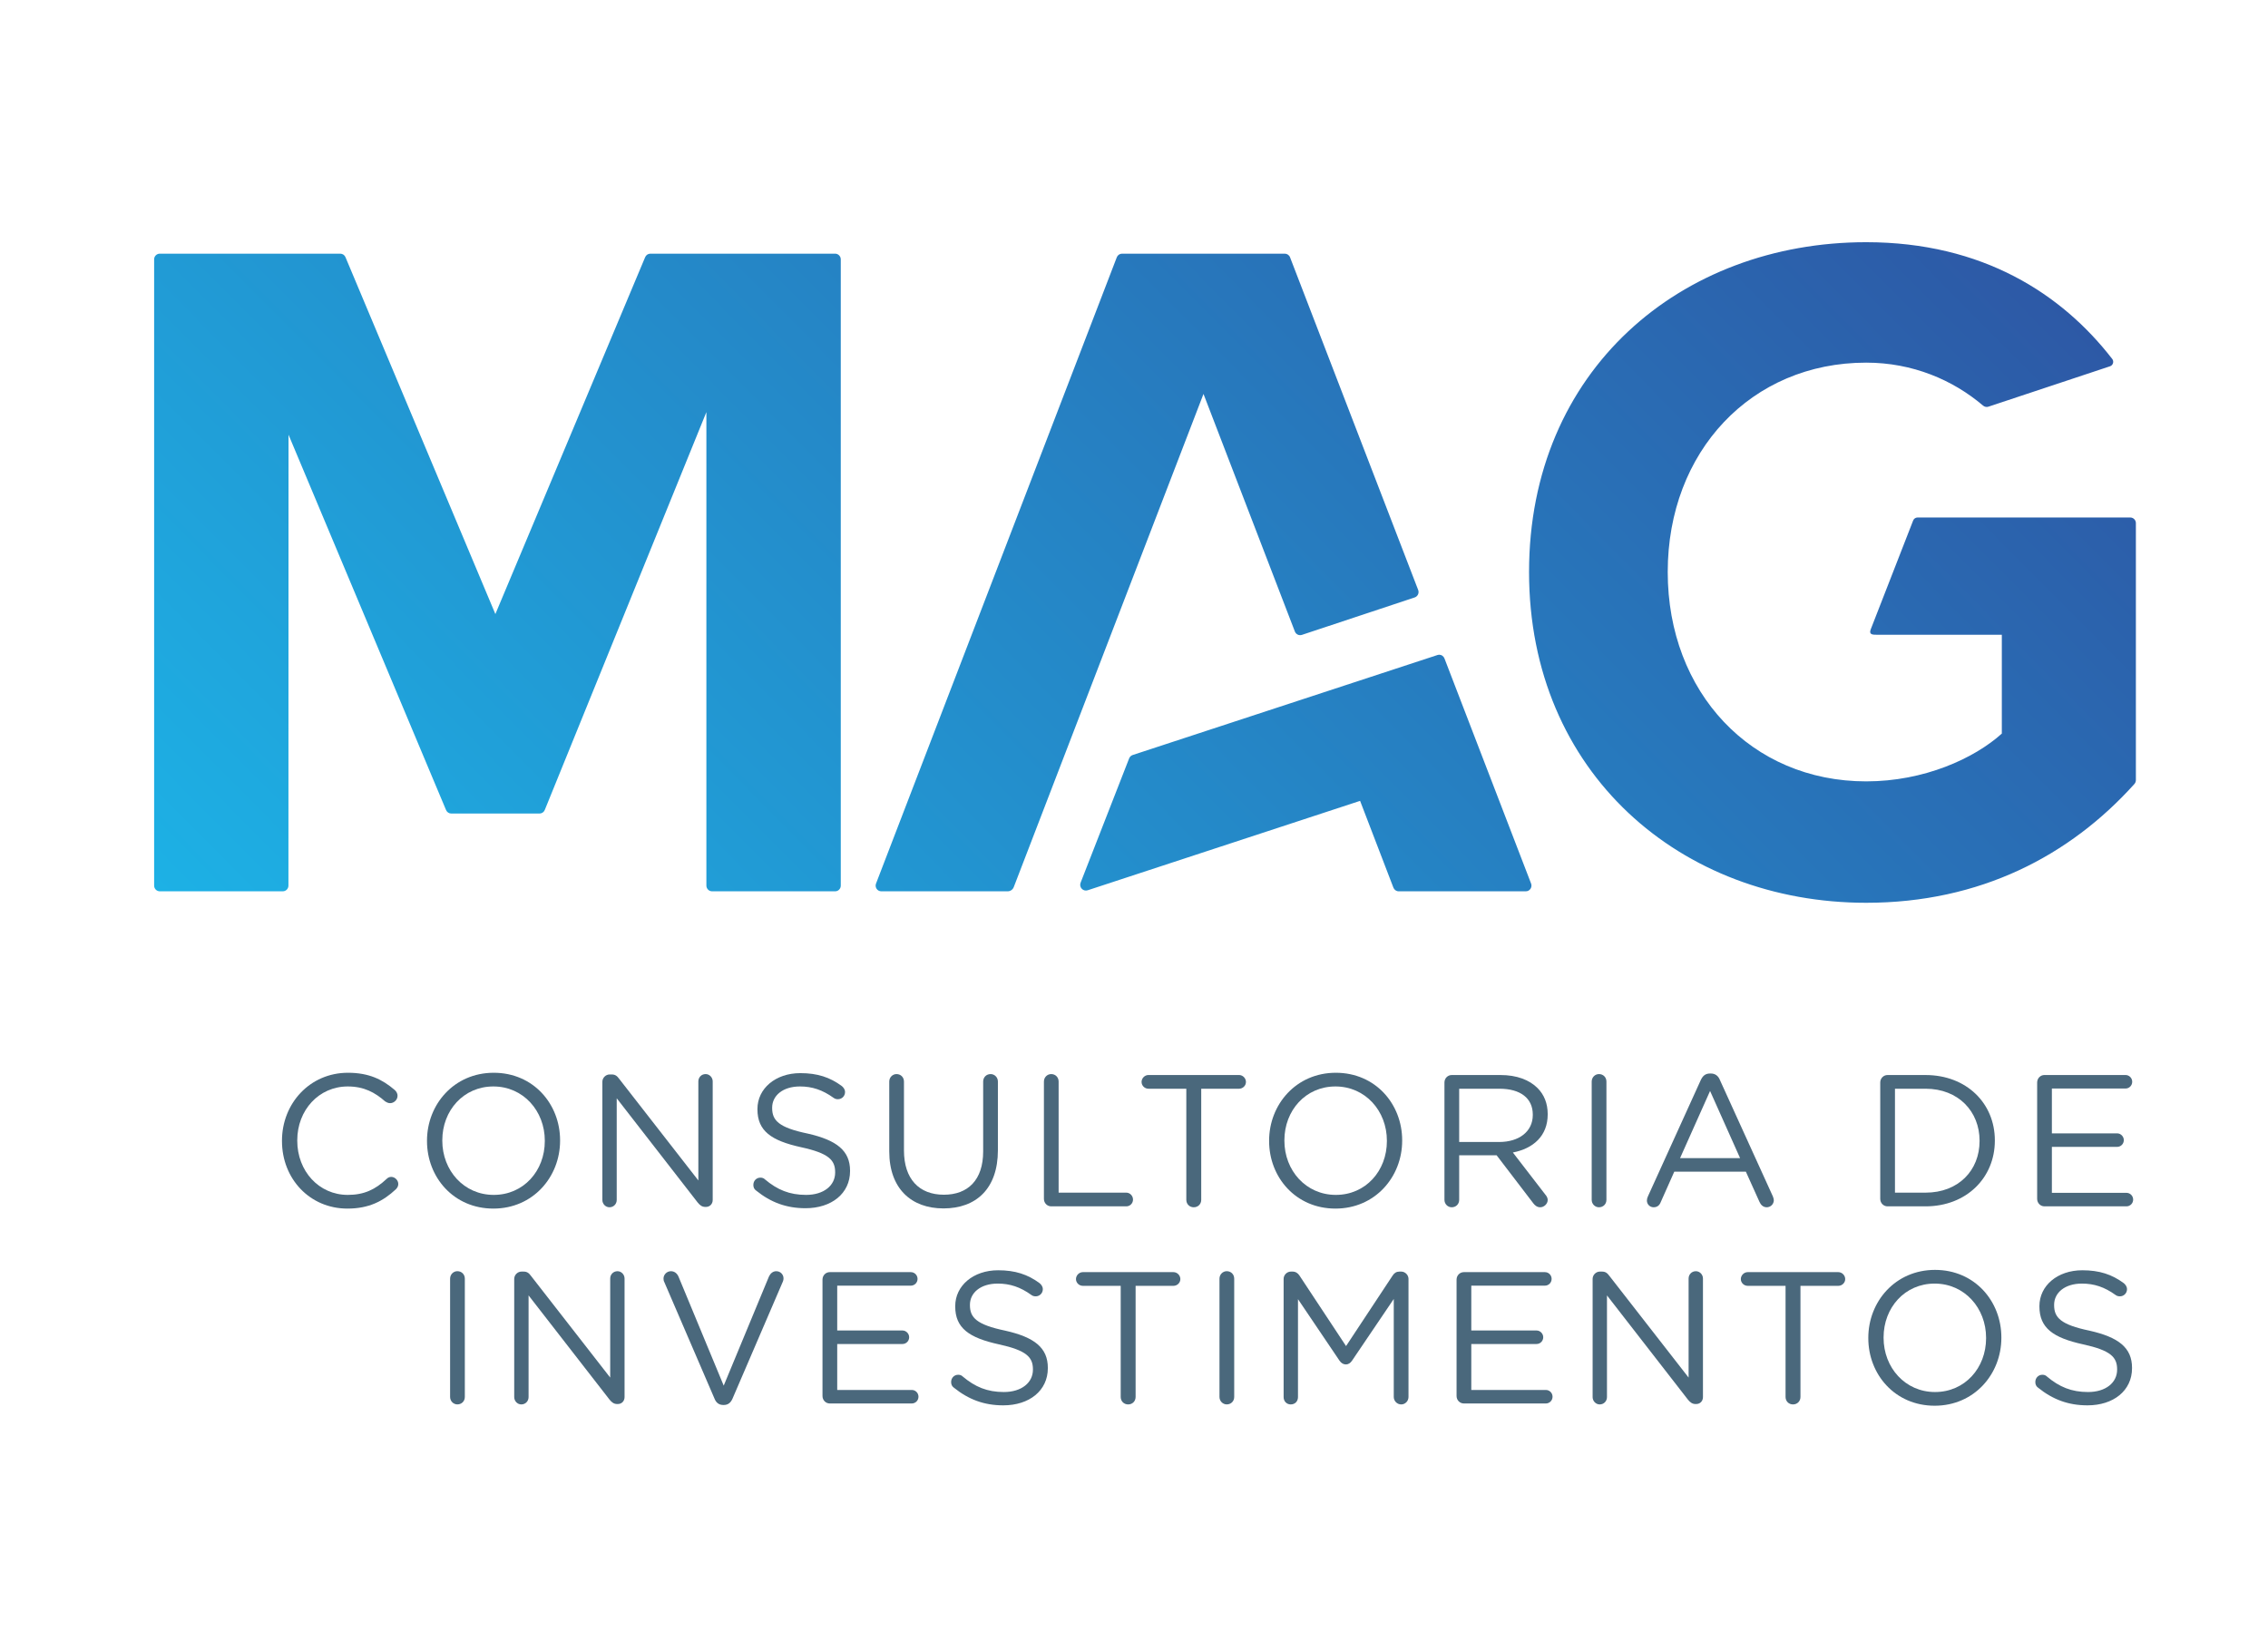 <?xml version="1.0" encoding="UTF-8"?>
<svg xmlns="http://www.w3.org/2000/svg" width="103" height="75" viewBox="0 0 103 75" fill="none">
  <path d="M12.806 51.824V51.807C12.806 50.12 14.068 48.722 15.803 48.722C16.759 48.722 17.368 49.029 17.919 49.498C17.986 49.557 18.054 49.642 18.054 49.77C18.054 49.949 17.893 50.103 17.715 50.103C17.622 50.103 17.555 50.06 17.495 50.026C17.03 49.617 16.53 49.344 15.794 49.344C14.482 49.344 13.5 50.418 13.5 51.79V51.807C13.5 53.187 14.482 54.269 15.794 54.269C16.539 54.269 17.047 54.022 17.555 53.545C17.614 53.485 17.69 53.451 17.766 53.451C17.936 53.451 18.088 53.605 18.088 53.775C18.088 53.877 18.037 53.954 17.978 54.014C17.394 54.559 16.75 54.891 15.777 54.891C14.068 54.891 12.806 53.536 12.806 51.824Z" fill="#4A687C"></path>
  <path d="M24.742 51.824V51.807C24.742 50.452 23.76 49.344 22.406 49.344C21.052 49.344 20.087 50.435 20.087 51.79V51.807C20.087 53.162 21.068 54.269 22.423 54.269C23.777 54.269 24.742 53.179 24.742 51.824ZM19.392 51.824V51.807C19.392 50.162 20.62 48.722 22.423 48.722C24.226 48.722 25.436 50.145 25.436 51.79V51.807C25.436 53.451 24.209 54.891 22.406 54.891C20.603 54.891 19.392 53.468 19.392 51.824Z" fill="#4A687C"></path>
  <path d="M27.356 49.131C27.356 48.952 27.509 48.799 27.686 48.799H27.779C27.94 48.799 28.025 48.867 28.118 48.995L31.715 53.613V49.114C31.715 48.935 31.851 48.782 32.045 48.782C32.223 48.782 32.367 48.935 32.367 49.114V54.499C32.367 54.678 32.24 54.815 32.062 54.815H32.028C31.884 54.815 31.783 54.738 31.681 54.61L28.008 49.881V54.499C28.008 54.678 27.872 54.831 27.678 54.831C27.5 54.831 27.356 54.678 27.356 54.499V49.131Z" fill="#4A687C"></path>
  <path d="M34.34 54.073C34.255 54.014 34.213 53.928 34.213 53.818C34.213 53.622 34.356 53.485 34.534 53.485C34.619 53.485 34.687 53.511 34.737 53.562C35.304 54.039 35.855 54.269 36.608 54.269C37.412 54.269 37.928 53.843 37.928 53.255V53.238C37.928 52.684 37.632 52.377 36.388 52.105C35.025 51.807 34.399 51.364 34.399 50.384V50.367C34.399 49.438 35.22 48.739 36.346 48.739C37.124 48.739 37.691 48.927 38.233 49.327C38.301 49.387 38.377 49.472 38.377 49.6C38.377 49.779 38.233 49.923 38.055 49.923C37.979 49.923 37.92 49.907 37.861 49.864C37.353 49.498 36.879 49.344 36.329 49.344C35.55 49.344 35.067 49.762 35.067 50.307V50.324C35.067 50.886 35.364 51.21 36.676 51.483C37.996 51.781 38.605 52.258 38.605 53.17V53.187C38.605 54.209 37.759 54.874 36.583 54.874C35.711 54.874 35.008 54.61 34.34 54.073Z" fill="#4A687C"></path>
  <path d="M40.385 52.292V49.123C40.385 48.927 40.537 48.782 40.715 48.782C40.909 48.782 41.053 48.927 41.053 49.123V52.25C41.053 53.545 41.739 54.261 42.865 54.261C43.956 54.261 44.65 53.596 44.65 52.292V49.123C44.65 48.927 44.794 48.782 44.989 48.782C45.167 48.782 45.319 48.927 45.319 49.123V52.241C45.319 53.988 44.329 54.883 42.848 54.883C41.383 54.883 40.385 53.98 40.385 52.292Z" fill="#4A687C"></path>
  <path d="M47.409 49.123C47.409 48.927 47.561 48.782 47.739 48.782C47.934 48.782 48.077 48.927 48.077 49.123V54.167H51.15C51.319 54.167 51.455 54.312 51.455 54.482C51.455 54.653 51.319 54.789 51.15 54.789H47.739C47.561 54.789 47.409 54.644 47.409 54.448V49.123Z" fill="#4A687C"></path>
  <path d="M53.876 49.447H52.157C51.988 49.447 51.844 49.31 51.844 49.14C51.844 48.969 51.988 48.824 52.157 48.824H56.271C56.44 48.824 56.584 48.969 56.584 49.14C56.584 49.31 56.44 49.447 56.271 49.447H54.553V54.491C54.553 54.687 54.409 54.831 54.214 54.831C54.02 54.831 53.876 54.687 53.876 54.491V49.447Z" fill="#4A687C"></path>
  <path d="M62.985 51.824V51.807C62.985 50.452 62.003 49.344 60.649 49.344C59.294 49.344 58.33 50.435 58.33 51.79V51.807C58.33 53.162 59.311 54.269 60.666 54.269C62.02 54.269 62.985 53.179 62.985 51.824ZM57.636 51.824V51.807C57.636 50.162 58.863 48.722 60.666 48.722C62.468 48.722 63.679 50.145 63.679 51.79V51.807C63.679 53.451 62.451 54.891 60.649 54.891C58.846 54.891 57.636 53.468 57.636 51.824Z" fill="#4A687C"></path>
  <path d="M68.088 51.866C68.968 51.866 69.611 51.406 69.611 50.639V50.622C69.611 49.881 69.053 49.447 68.096 49.447H66.268V51.866H68.088ZM65.599 49.165C65.599 48.969 65.751 48.825 65.929 48.825H68.147C68.883 48.825 69.459 49.046 69.831 49.421C70.127 49.719 70.288 50.12 70.288 50.597V50.614C70.288 51.594 69.628 52.165 68.706 52.343L70.178 54.252C70.254 54.337 70.288 54.423 70.288 54.499C70.288 54.678 70.119 54.831 69.95 54.831C69.814 54.831 69.713 54.755 69.636 54.653L67.969 52.471H66.268V54.491C66.268 54.687 66.124 54.831 65.929 54.831C65.751 54.831 65.599 54.687 65.599 54.491V49.165Z" fill="#4A687C"></path>
  <path d="M72.286 49.123C72.286 48.927 72.439 48.782 72.616 48.782C72.811 48.782 72.955 48.927 72.955 49.123V54.491C72.955 54.687 72.811 54.831 72.616 54.831C72.439 54.831 72.286 54.687 72.286 54.491V49.123Z" fill="#4A687C"></path>
  <path d="M79.025 52.599L77.662 49.549L76.299 52.599H79.025ZM74.835 54.346L77.239 49.055C77.332 48.858 77.45 48.756 77.662 48.756H77.696C77.89 48.756 78.034 48.858 78.111 49.055L80.514 54.337C80.54 54.406 80.557 54.465 80.557 54.508C80.557 54.687 80.413 54.831 80.235 54.831C80.074 54.831 79.964 54.721 79.905 54.584L79.287 53.213H76.037L75.419 54.602C75.36 54.755 75.25 54.831 75.097 54.831C74.928 54.831 74.793 54.695 74.793 54.525C74.793 54.465 74.809 54.406 74.835 54.346Z" fill="#4A687C"></path>
  <path d="M87.447 54.167C88.945 54.167 89.901 53.153 89.901 51.824V51.807C89.901 50.486 88.945 49.447 87.447 49.447H86.059V54.167H87.447ZM85.39 49.165C85.39 48.969 85.542 48.825 85.72 48.825H87.447C89.309 48.825 90.595 50.111 90.595 51.79V51.807C90.595 53.485 89.309 54.789 87.447 54.789H85.72C85.542 54.789 85.39 54.644 85.39 54.448V49.165Z" fill="#4A687C"></path>
  <path d="M92.847 54.789C92.669 54.789 92.516 54.644 92.516 54.448V49.165C92.516 48.969 92.669 48.824 92.847 48.824H96.528C96.698 48.824 96.833 48.961 96.833 49.131C96.833 49.301 96.698 49.438 96.528 49.438H93.185V51.474H96.148C96.317 51.474 96.452 51.619 96.452 51.781C96.452 51.951 96.317 52.088 96.148 52.088H93.185V54.175H96.571C96.74 54.175 96.876 54.312 96.876 54.482C96.876 54.653 96.74 54.789 96.571 54.789H92.847Z" fill="#4A687C"></path>
  <path d="M20.441 58.075C20.441 57.879 20.593 57.734 20.771 57.734C20.966 57.734 21.11 57.879 21.11 58.075V63.444C21.11 63.639 20.966 63.784 20.771 63.784C20.593 63.784 20.441 63.639 20.441 63.444V58.075Z" fill="#4A687C"></path>
  <path d="M23.353 58.084C23.353 57.905 23.506 57.752 23.683 57.752H23.777C23.938 57.752 24.022 57.82 24.115 57.948L27.712 62.566V58.067C27.712 57.888 27.848 57.735 28.043 57.735C28.22 57.735 28.364 57.888 28.364 58.067V63.452C28.364 63.631 28.237 63.767 28.059 63.767H28.026C27.882 63.767 27.78 63.691 27.679 63.563L24.005 58.834V63.452C24.005 63.631 23.87 63.785 23.675 63.785C23.497 63.785 23.353 63.631 23.353 63.452V58.084Z" fill="#4A687C"></path>
  <path d="M32.841 63.81C32.646 63.81 32.52 63.699 32.452 63.529L30.166 58.221C30.141 58.178 30.133 58.127 30.133 58.067C30.133 57.897 30.276 57.735 30.471 57.735C30.64 57.735 30.759 57.846 30.818 57.99L32.867 62.932L34.923 57.973C34.983 57.846 35.093 57.735 35.253 57.735C35.448 57.735 35.583 57.888 35.583 58.059C35.583 58.11 35.575 58.152 35.558 58.195L33.264 63.529C33.188 63.699 33.07 63.81 32.875 63.81H32.841Z" fill="#4A687C"></path>
  <path d="M37.683 63.742C37.505 63.742 37.353 63.597 37.353 63.401V58.118C37.353 57.922 37.505 57.777 37.683 57.777H41.365C41.534 57.777 41.67 57.914 41.67 58.084C41.67 58.254 41.534 58.391 41.365 58.391H38.022V60.427H40.984C41.154 60.427 41.289 60.572 41.289 60.734C41.289 60.904 41.154 61.041 40.984 61.041H38.022V63.128H41.407C41.577 63.128 41.712 63.265 41.712 63.435C41.712 63.605 41.577 63.742 41.407 63.742H37.683Z" fill="#4A687C"></path>
  <path d="M43.322 63.026C43.237 62.967 43.195 62.881 43.195 62.77C43.195 62.575 43.339 62.438 43.516 62.438C43.601 62.438 43.669 62.464 43.719 62.515C44.286 62.992 44.837 63.222 45.59 63.222C46.394 63.222 46.91 62.796 46.91 62.208V62.191C46.91 61.637 46.614 61.331 45.37 61.058C44.007 60.76 43.381 60.317 43.381 59.337V59.32C43.381 58.391 44.202 57.692 45.328 57.692C46.106 57.692 46.673 57.88 47.215 58.28C47.283 58.34 47.359 58.425 47.359 58.553C47.359 58.732 47.215 58.876 47.037 58.876C46.961 58.876 46.902 58.859 46.843 58.817C46.335 58.45 45.861 58.297 45.31 58.297C44.532 58.297 44.049 58.715 44.049 59.26V59.277C44.049 59.839 44.346 60.163 45.658 60.436C46.978 60.734 47.587 61.211 47.587 62.123V62.14C47.587 63.163 46.741 63.827 45.565 63.827C44.693 63.827 43.99 63.563 43.322 63.026Z" fill="#4A687C"></path>
  <path d="M50.896 58.399H49.178C49.009 58.399 48.865 58.263 48.865 58.093C48.865 57.922 49.009 57.777 49.178 57.777H53.292C53.461 57.777 53.605 57.922 53.605 58.093C53.605 58.263 53.461 58.399 53.292 58.399H51.573V63.444C51.573 63.64 51.43 63.785 51.235 63.785C51.04 63.785 50.896 63.64 50.896 63.444V58.399Z" fill="#4A687C"></path>
  <path d="M55.382 58.075C55.382 57.879 55.535 57.734 55.713 57.734C55.907 57.734 56.051 57.879 56.051 58.075V63.444C56.051 63.639 55.907 63.784 55.713 63.784C55.535 63.784 55.382 63.639 55.382 63.444V58.075Z" fill="#4A687C"></path>
  <path d="M58.295 58.084C58.295 57.905 58.447 57.752 58.625 57.752H58.701C58.845 57.752 58.947 57.828 59.014 57.931L61.13 61.135L63.246 57.931C63.322 57.811 63.424 57.752 63.559 57.752H63.636C63.813 57.752 63.966 57.905 63.966 58.084V63.444C63.966 63.64 63.813 63.785 63.636 63.785C63.441 63.785 63.297 63.623 63.297 63.444V58.996L61.401 61.799C61.325 61.91 61.232 61.969 61.122 61.969C61.012 61.969 60.91 61.91 60.834 61.799L58.947 59.004V63.452C58.947 63.648 58.811 63.785 58.616 63.785C58.439 63.785 58.295 63.648 58.295 63.452V58.084Z" fill="#4A687C"></path>
  <path d="M66.48 63.742C66.302 63.742 66.149 63.597 66.149 63.401V58.118C66.149 57.922 66.302 57.777 66.48 57.777H70.161C70.331 57.777 70.466 57.914 70.466 58.084C70.466 58.254 70.331 58.391 70.161 58.391H66.818V60.427H69.781C69.95 60.427 70.085 60.572 70.085 60.734C70.085 60.904 69.95 61.041 69.781 61.041H66.818V63.128H70.204C70.373 63.128 70.508 63.265 70.508 63.435C70.508 63.605 70.373 63.742 70.204 63.742H66.48Z" fill="#4A687C"></path>
  <path d="M72.328 58.084C72.328 57.905 72.48 57.752 72.658 57.752H72.751C72.912 57.752 72.997 57.82 73.09 57.948L76.687 62.566V58.067C76.687 57.888 76.822 57.735 77.017 57.735C77.195 57.735 77.339 57.888 77.339 58.067V63.452C77.339 63.631 77.212 63.767 77.034 63.767H77C76.856 63.767 76.755 63.691 76.653 63.563L72.98 58.834V63.452C72.98 63.631 72.844 63.785 72.65 63.785C72.472 63.785 72.328 63.631 72.328 63.452V58.084Z" fill="#4A687C"></path>
  <path d="M81.09 58.399H79.372C79.203 58.399 79.059 58.263 79.059 58.093C79.059 57.922 79.203 57.777 79.372 57.777H83.485C83.655 57.777 83.799 57.922 83.799 58.093C83.799 58.263 83.655 58.399 83.485 58.399H81.767V63.444C81.767 63.64 81.623 63.785 81.429 63.785C81.234 63.785 81.09 63.64 81.09 63.444V58.399Z" fill="#4A687C"></path>
  <path d="M90.197 60.777V60.76C90.197 59.405 89.216 58.297 87.861 58.297C86.507 58.297 85.542 59.388 85.542 60.742V60.76C85.542 62.114 86.524 63.222 87.878 63.222C89.232 63.222 90.197 62.132 90.197 60.777ZM84.848 60.777V60.76C84.848 59.115 86.075 57.675 87.878 57.675C89.681 57.675 90.891 59.098 90.891 60.742V60.76C90.891 62.404 89.664 63.844 87.861 63.844C86.058 63.844 84.848 62.421 84.848 60.777Z" fill="#4A687C"></path>
  <path d="M92.56 63.026C92.475 62.967 92.433 62.881 92.433 62.77C92.433 62.575 92.576 62.438 92.754 62.438C92.839 62.438 92.906 62.464 92.957 62.515C93.524 62.992 94.075 63.222 94.828 63.222C95.632 63.222 96.148 62.796 96.148 62.208V62.191C96.148 61.637 95.852 61.331 94.608 61.058C93.245 60.76 92.619 60.317 92.619 59.337V59.32C92.619 58.391 93.44 57.692 94.566 57.692C95.344 57.692 95.911 57.88 96.453 58.28C96.521 58.34 96.597 58.425 96.597 58.553C96.597 58.732 96.453 58.876 96.275 58.876C96.199 58.876 96.14 58.859 96.081 58.817C95.573 58.45 95.099 58.297 94.549 58.297C93.77 58.297 93.287 58.715 93.287 59.26V59.277C93.287 59.839 93.584 60.163 94.896 60.436C96.216 60.734 96.825 61.211 96.825 62.123V62.14C96.825 63.163 95.979 63.827 94.803 63.827C93.931 63.827 93.228 63.563 92.56 63.026Z" fill="#4A687C"></path>
  <path d="M69.441 25.979C69.441 35.096 76.341 41.002 84.752 41.002C89.93 41.002 94.004 38.863 96.932 35.607C96.975 35.559 97 35.494 97 35.429V23.759C97 23.618 96.886 23.503 96.745 23.503H87.085C86.996 23.503 86.916 23.558 86.884 23.641L84.958 28.584C84.861 28.828 85.059 28.828 85.213 28.828H90.912V33.317C89.661 34.446 87.382 35.488 84.752 35.488C79.532 35.488 75.739 31.449 75.739 25.979C75.739 20.509 79.532 16.47 84.752 16.47C86.858 16.47 88.69 17.255 90.06 18.421C90.128 18.479 90.22 18.498 90.304 18.47L95.824 16.636C95.962 16.59 96.016 16.419 95.926 16.303C93.656 13.369 90.057 11 84.752 11C76.341 11 69.441 16.818 69.441 25.979ZM50.958 11.521C50.852 11.521 50.756 11.587 50.718 11.687L39.784 40.129C39.719 40.299 39.843 40.481 40.023 40.481H45.762C45.885 40.481 45.995 40.405 46.039 40.29L54.656 17.891L58.804 28.677C58.851 28.808 58.994 28.878 59.124 28.835L64.245 27.135C64.385 27.089 64.458 26.934 64.406 26.796L58.587 11.687C58.549 11.587 58.453 11.521 58.348 11.521H50.958ZM29.536 11.521C29.43 11.521 29.335 11.587 29.297 11.686L22.497 27.889L15.692 11.686C15.654 11.587 15.559 11.521 15.453 11.521H7.257C7.115 11.521 7 11.637 7 11.779V40.222C7 40.365 7.115 40.481 7.257 40.481H12.842C12.984 40.481 13.099 40.365 13.099 40.222L13.103 19.743L20.255 36.785C20.293 36.883 20.389 36.949 20.493 36.949H24.503C24.608 36.949 24.703 36.883 24.741 36.785L32.08 18.717V40.22C32.08 40.364 32.196 40.481 32.339 40.481H37.927C38.068 40.481 38.183 40.366 38.183 40.223V11.779C38.183 11.637 38.067 11.521 37.926 11.521H29.536ZM65.284 29.749L51.442 34.29C51.369 34.314 51.31 34.369 51.281 34.44L49.076 40.087C48.993 40.293 49.187 40.502 49.396 40.434L61.768 36.373L63.28 40.312C63.318 40.413 63.413 40.481 63.521 40.481H69.294C69.474 40.481 69.598 40.299 69.534 40.13L65.599 29.903C65.559 29.801 65.466 29.736 65.363 29.736C65.363 29.736 65.322 29.736 65.284 29.749Z" fill="url(#paint0_linear_6436_122475)"></path>
  <defs>
    <linearGradient id="paint0_linear_6436_122475" x1="21.201" y1="54.626" x2="78.052" y2="-1.846" gradientUnits="userSpaceOnUse">
      <stop stop-color="#1DB1E5"></stop>
      <stop offset="1" stop-color="#2D59A6"></stop>
    </linearGradient>
  </defs>
</svg>
